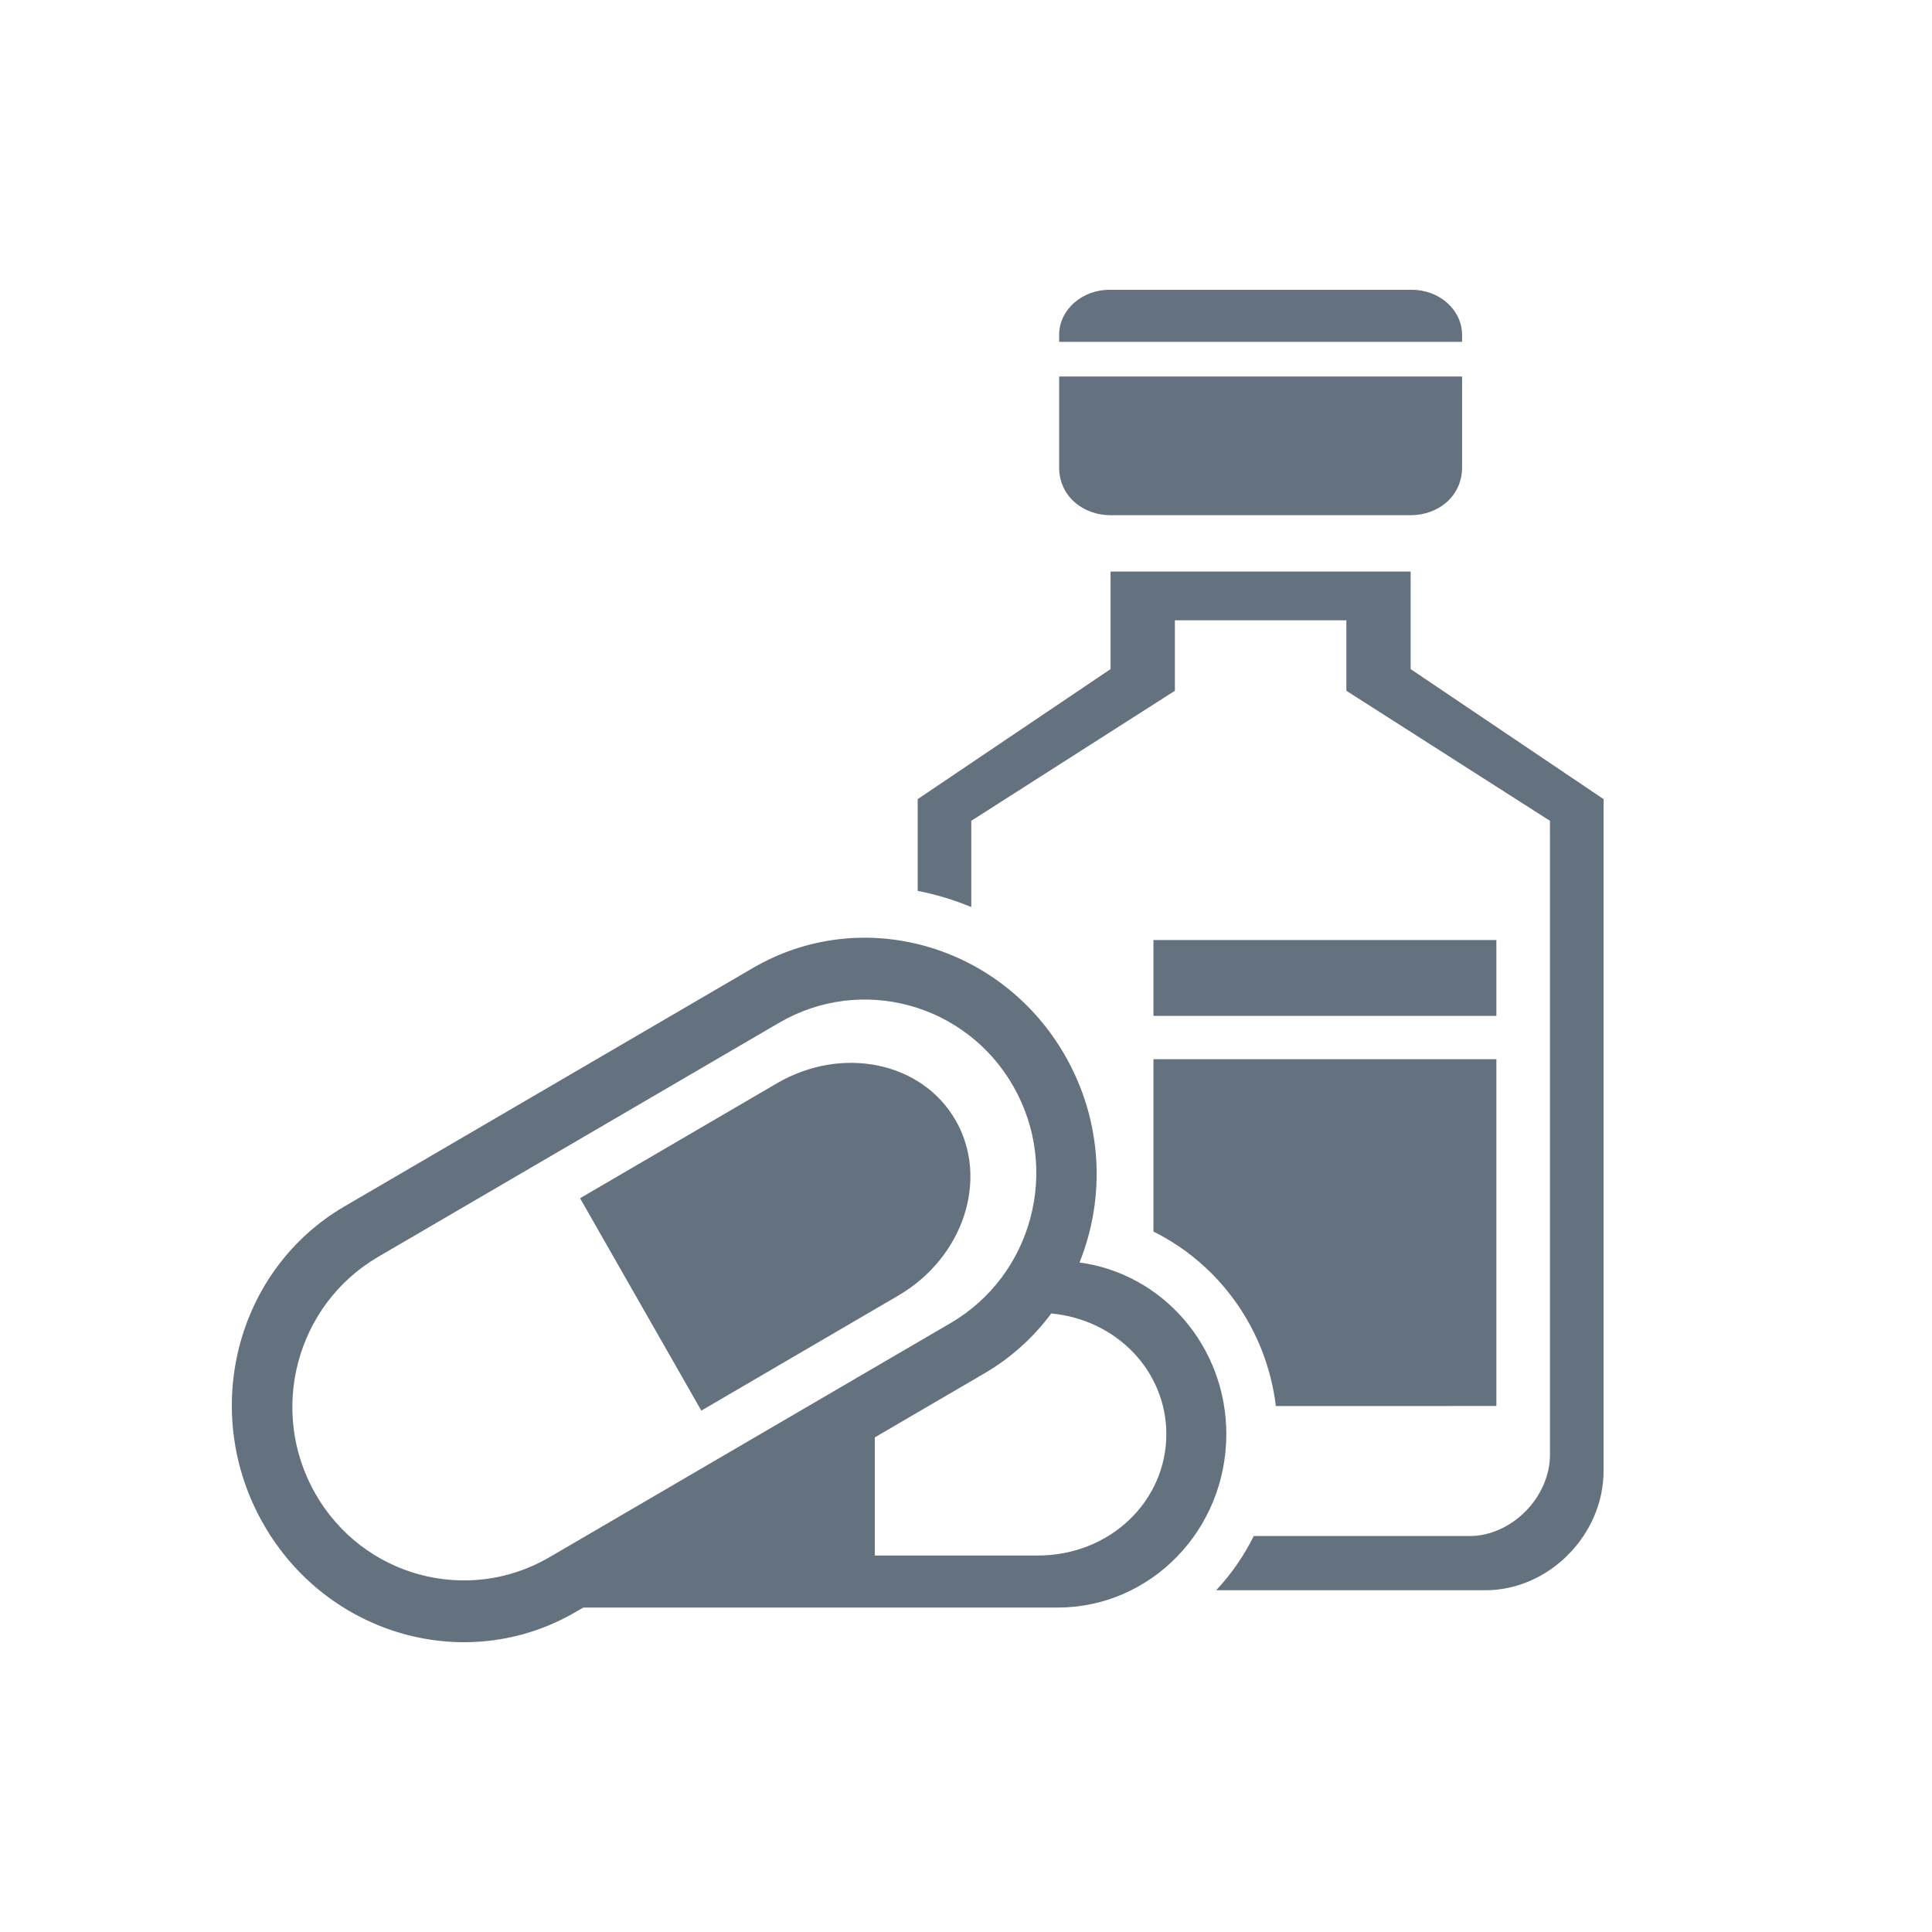 <?xml version="1.0" encoding="UTF-8"?>
<svg width="100px" height="100px" viewBox="0 0 100 100" version="1.1" xmlns="http://www.w3.org/2000/svg" xmlns:xlink="http://www.w3.org/1999/xlink">
    <!-- Generator: Sketch 52.6 (67491) - http://www.bohemiancoding.com/sketch -->
    <title>Artboard</title>
    <desc>Created with Sketch.</desc>
    <g id="Artboard" stroke="none" stroke-width="1" fill="none" fill-rule="evenodd">
        <g id="np_medication_1091553_000000" transform="translate(12, 15)" fill="#64717E" fill-rule="nonzero">
            <path d="M63.677,2.336 C63.677,1.046 62.512,0 61.07,0 L45.428,0 C43.989,0 42.821,1.046 42.821,2.336 L42.821,2.692 L63.677,2.692 L63.677,2.336 Z M45.483,11.667 L61.014,11.667 C62.457,11.667 63.677,10.669 63.677,9.199 L63.677,4.487 L42.821,4.487 L42.821,9.199 C42.821,10.669 44.044,11.667 45.483,11.667 Z M61.014,19.632 L61.014,14.584 L45.483,14.584 L45.483,19.632 L35.499,26.363 L35.499,31.111 C36.445,31.296 37.377,31.577 38.273,31.95 L38.273,27.485 L48.812,20.754 L48.812,17.108 L57.687,17.108 L57.687,20.754 L68.226,27.485 L68.226,60.298 C68.226,62.497 66.24,64.505 64.066,64.505 L52.895,64.505 C52.382,65.537 51.727,66.482 50.951,67.31 L64.898,67.31 C68.166,67.31 71,64.446 71,61.139 L71,26.362 L61.014,19.632 Z M47.702,48.746 C51.111,50.435 53.554,53.795 54.039,57.777 L65.452,57.774 L65.452,39.825 L47.702,39.825 L47.702,48.746 Z M65.452,33.655 L47.702,33.655 L47.702,37.581 L65.452,37.581 L65.452,33.655 Z M37.468,42.997 C35.735,39.962 31.591,39.101 28.216,41.07 L18.024,47.021 L24.3,58.013 L34.49,52.062 C37.868,50.093 39.202,46.035 37.469,42.997 L37.468,42.997 Z M43.875,50.347 C45.223,47.004 45.081,43.062 43.137,39.653 C39.828,33.859 32.59,31.823 26.968,35.104 L5.824,47.447 C0.202,50.731 -1.675,58.087 1.633,63.882 C4.942,69.676 12.183,71.715 17.805,68.431 L18.193,68.207 L42.743,68.207 C47.566,68.207 51.474,64.188 51.474,59.232 C51.474,54.672 48.16,50.919 43.875,50.347 L43.875,50.347 Z M16.445,65.599 C12.199,68.078 6.775,66.605 4.323,62.314 C1.871,58.021 3.327,52.535 7.571,50.056 L28.324,37.94 C32.57,35.461 37.997,36.933 40.449,41.224 C42.901,45.515 41.445,51.004 37.201,53.483 L16.445,65.599 Z M41.711,65.514 L33.28,65.514 L33.28,59.398 L38.949,56.088 C40.341,55.275 41.503,54.212 42.413,52.984 C45.816,53.309 48.368,55.982 48.37,59.232 C48.365,62.701 45.458,65.514 41.711,65.514 Z" id="Shape"></path>
        </g>
    </g>
</svg>